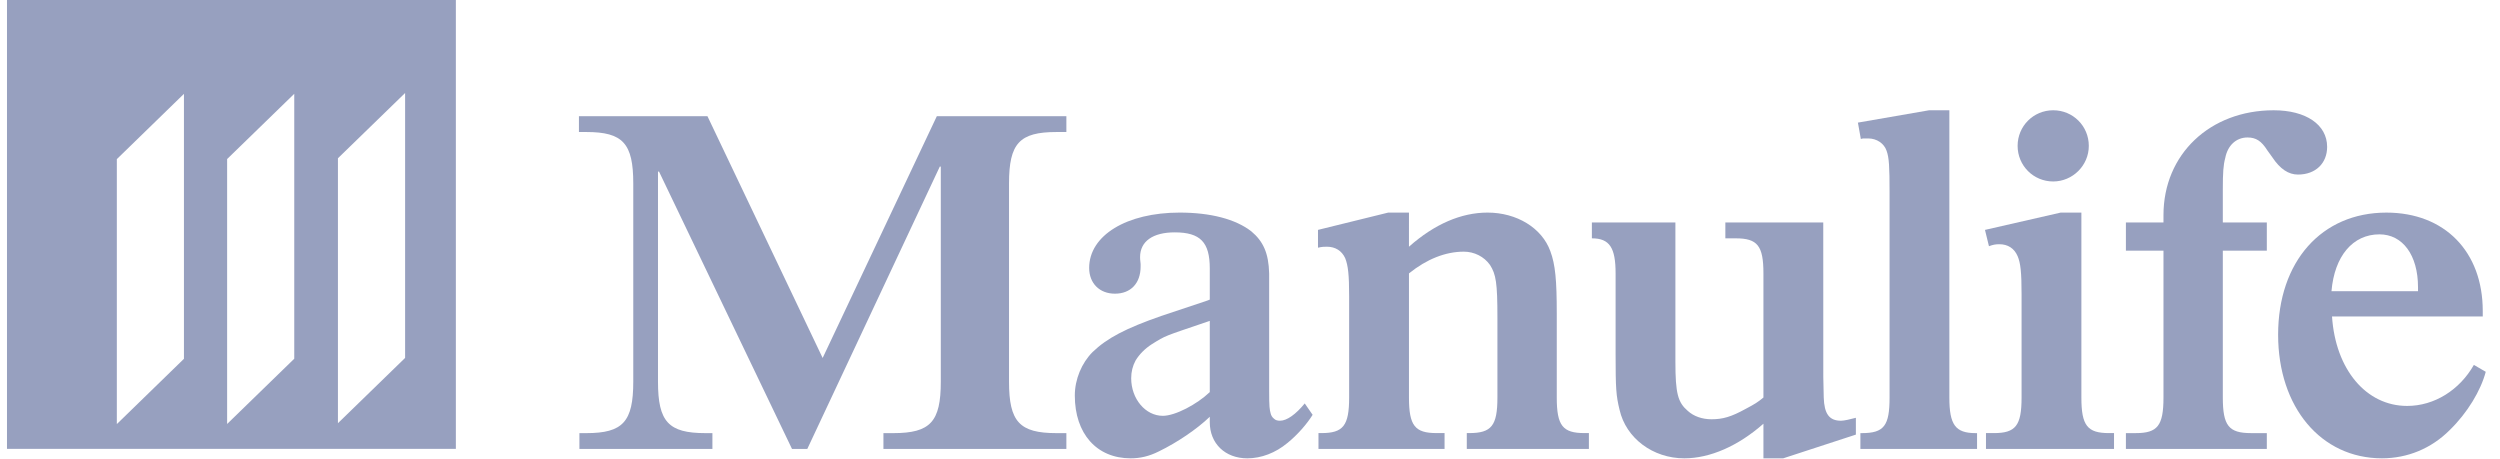 <?xml version="1.0" encoding="UTF-8"?> <svg xmlns="http://www.w3.org/2000/svg" width="218" height="40" viewBox="0 0 218 40" fill="none"><g id="Manulife_logo 1" clip-path="url(#clip0_4237_8866)"><g id="Vector"><path d="M92.988 10.133V11.512H92.127C88.893 11.512 87.987 12.501 87.987 15.996V33.285C87.987 36.775 88.893 37.769 92.127 37.769H92.988V39.147H77.035V37.769H77.898C81.132 37.769 82.038 36.775 82.038 33.285V14.53H81.949L70.396 39.147H69.063L57.466 14.961H57.377V33.285C57.377 36.775 58.285 37.769 61.515 37.769H62.122V39.147H50.525V37.769H51.128C54.318 37.769 55.221 36.775 55.221 33.285V15.996C55.221 12.501 54.318 11.512 51.128 11.512H50.483V10.133H61.69L71.735 31.216L81.691 10.133H92.988Z" fill="#97A0BF"></path><path d="M114.461 36.172C113.984 36.949 113.123 37.94 112.262 38.629C111.227 39.492 109.977 39.967 108.77 39.967C106.829 39.967 105.493 38.673 105.493 36.819V36.343C104.372 37.421 102.647 38.587 101.054 39.361C100.19 39.794 99.415 39.966 98.596 39.966C95.62 39.966 93.724 37.809 93.724 34.491C93.724 33.067 94.327 31.645 95.276 30.696C96.528 29.488 98.166 28.627 101.268 27.55L105.149 26.256L105.493 26.126V23.408C105.493 21.125 104.674 20.262 102.433 20.262C100.537 20.262 99.415 21.039 99.415 22.419C99.415 22.465 99.415 22.678 99.462 23.024V23.238C99.462 24.704 98.598 25.609 97.221 25.609C95.883 25.609 94.975 24.704 94.975 23.366C94.975 20.52 98.252 18.538 102.866 18.538C105.539 18.538 107.738 19.099 109.118 20.176C110.151 21.039 110.626 22.075 110.67 23.841V34.06C110.67 35.524 110.71 35.699 110.798 36.041C110.838 36.213 110.929 36.388 111.101 36.518C111.229 36.643 111.404 36.687 111.617 36.687C112.222 36.687 112.995 36.128 113.774 35.179L114.461 36.172ZM105.235 28.069C101.442 29.361 101.703 29.23 100.449 30.008C99.846 30.396 99.371 30.871 99.027 31.429C98.768 31.904 98.64 32.423 98.64 32.981C98.64 34.792 99.89 36.26 101.398 36.26C102.475 36.26 104.372 35.264 105.493 34.191V27.981L105.235 28.069Z" fill="#97A0BF"></path><path d="M122.861 21.514C125.1 19.529 127.429 18.538 129.714 18.538C132.26 18.538 134.456 19.874 135.189 21.903C135.625 23.064 135.75 24.444 135.75 27.334V34.664C135.75 37.121 136.266 37.765 138.165 37.765H138.552V39.145H127.904V37.765H128.118C130.061 37.765 130.575 37.121 130.575 34.664V27.678C130.575 24.658 130.45 23.927 129.931 23.108C129.415 22.375 128.554 21.945 127.646 21.945C126.05 21.945 124.412 22.592 122.862 23.841V34.664C122.862 37.121 123.378 37.765 125.275 37.765H125.966V39.145H114.971V37.765H115.232C117.126 37.765 117.645 37.121 117.645 34.664V25.826C117.645 23.971 117.557 23.152 117.298 22.506C116.998 21.861 116.437 21.514 115.706 21.514C115.49 21.514 115.271 21.514 114.929 21.6V20.046L121.051 18.538H122.862L122.861 21.514Z" fill="#97A0BF"></path><path d="M158.991 32.853L159.03 34.663C159.076 36.087 159.505 36.688 160.538 36.688C160.797 36.688 161.357 36.56 161.832 36.432V37.898L155.496 39.966H153.771V36.948C151.573 38.889 149.115 39.966 146.872 39.966C144.115 39.966 141.786 38.198 141.227 35.741C140.924 34.491 140.88 33.93 140.88 30.826V23.841C140.88 21.603 140.361 20.783 138.812 20.783V19.399H146.095V31.557C146.095 34.319 146.314 35.092 147.174 35.829C147.691 36.301 148.426 36.56 149.245 36.56C150.237 36.56 150.967 36.345 152.217 35.657C153.036 35.222 153.252 35.092 153.771 34.663V23.841C153.771 21.428 153.252 20.783 151.356 20.783H150.451V19.399H158.988L158.991 32.853Z" fill="#97A0BF"></path><path d="M169.984 34.664C169.984 37.035 170.503 37.768 172.271 37.768H172.399V39.148H162.226V37.768H162.354C164.295 37.768 164.77 37.121 164.77 34.664V16.772C164.77 14.529 164.73 13.755 164.511 13.149C164.295 12.505 163.648 12.072 162.912 12.072H162.526C162.486 12.072 162.395 12.072 162.265 12.118L162.009 10.692L168.217 9.615H169.984L169.984 34.664Z" fill="#97A0BF"></path><path d="M173.177 39.146V37.766H173.868C175.764 37.766 176.281 37.119 176.281 34.662V25.652C176.281 23.756 176.195 22.937 175.936 22.334C175.636 21.643 175.075 21.297 174.342 21.297C173.996 21.297 173.779 21.343 173.437 21.469L173.09 20.047L179.687 18.539H181.497V34.662C181.497 37.119 182.016 37.766 183.913 37.766H184.343V39.146H173.177ZM179.04 15.824C177.316 15.824 175.936 14.444 175.936 12.72C175.936 10.995 177.316 9.615 179.04 9.615C180.767 9.615 182.144 10.995 182.144 12.72C182.144 14.444 180.72 15.824 179.04 15.824Z" fill="#97A0BF"></path><path d="M185.379 39.147V37.767H186.242C188.139 37.767 188.655 37.12 188.655 34.663V21.86H185.379V19.401H188.655V18.756C188.655 13.453 192.711 9.616 198.268 9.616C201.074 9.616 202.926 10.866 202.926 12.806C202.926 14.228 201.932 15.222 200.383 15.222C199.564 15.222 198.831 14.747 198.144 13.712L197.709 13.107C197.192 12.288 196.718 11.988 195.985 11.988C194.996 11.988 194.26 12.676 194.046 13.756C193.872 14.403 193.83 15.047 193.83 16.513V19.401H197.667V21.86H193.83V34.663C193.83 37.12 194.346 37.767 196.287 37.767H197.667V39.147L185.379 39.147Z" fill="#97A0BF"></path><path d="M216.757 32.421C216.324 34.059 215.161 36 213.611 37.507C212.013 39.104 209.944 39.965 207.703 39.965C202.403 39.965 198.652 35.525 198.652 29.189C198.652 22.808 202.442 18.539 208.094 18.539C213.178 18.539 216.496 21.945 216.496 27.118V27.593H203.352C203.652 32.205 206.321 35.397 209.902 35.397C212.273 35.397 214.47 34.017 215.722 31.819L216.757 32.421ZM210.851 25.391V25.049C210.851 22.245 209.514 20.435 207.487 20.435C205.16 20.435 203.564 22.334 203.305 25.391L210.851 25.391Z" fill="#97A0BF"></path><path d="M35.325 31.211L29.468 36.903V13.799L35.325 8.11V31.211ZM25.659 31.281L19.805 36.971V13.869L25.659 8.18V31.281ZM16.04 31.288L10.188 36.98V13.876L16.04 8.184V31.288ZM0.603 39.144H39.751V-0.004H0.603V39.144Z" fill="#97A0BF"></path></g></g><defs><clipPath id="clip0_4237_8866"><rect width="217.143" height="40" fill="white" transform="translate(0.609 0.002)"></rect></clipPath></defs></svg> 
